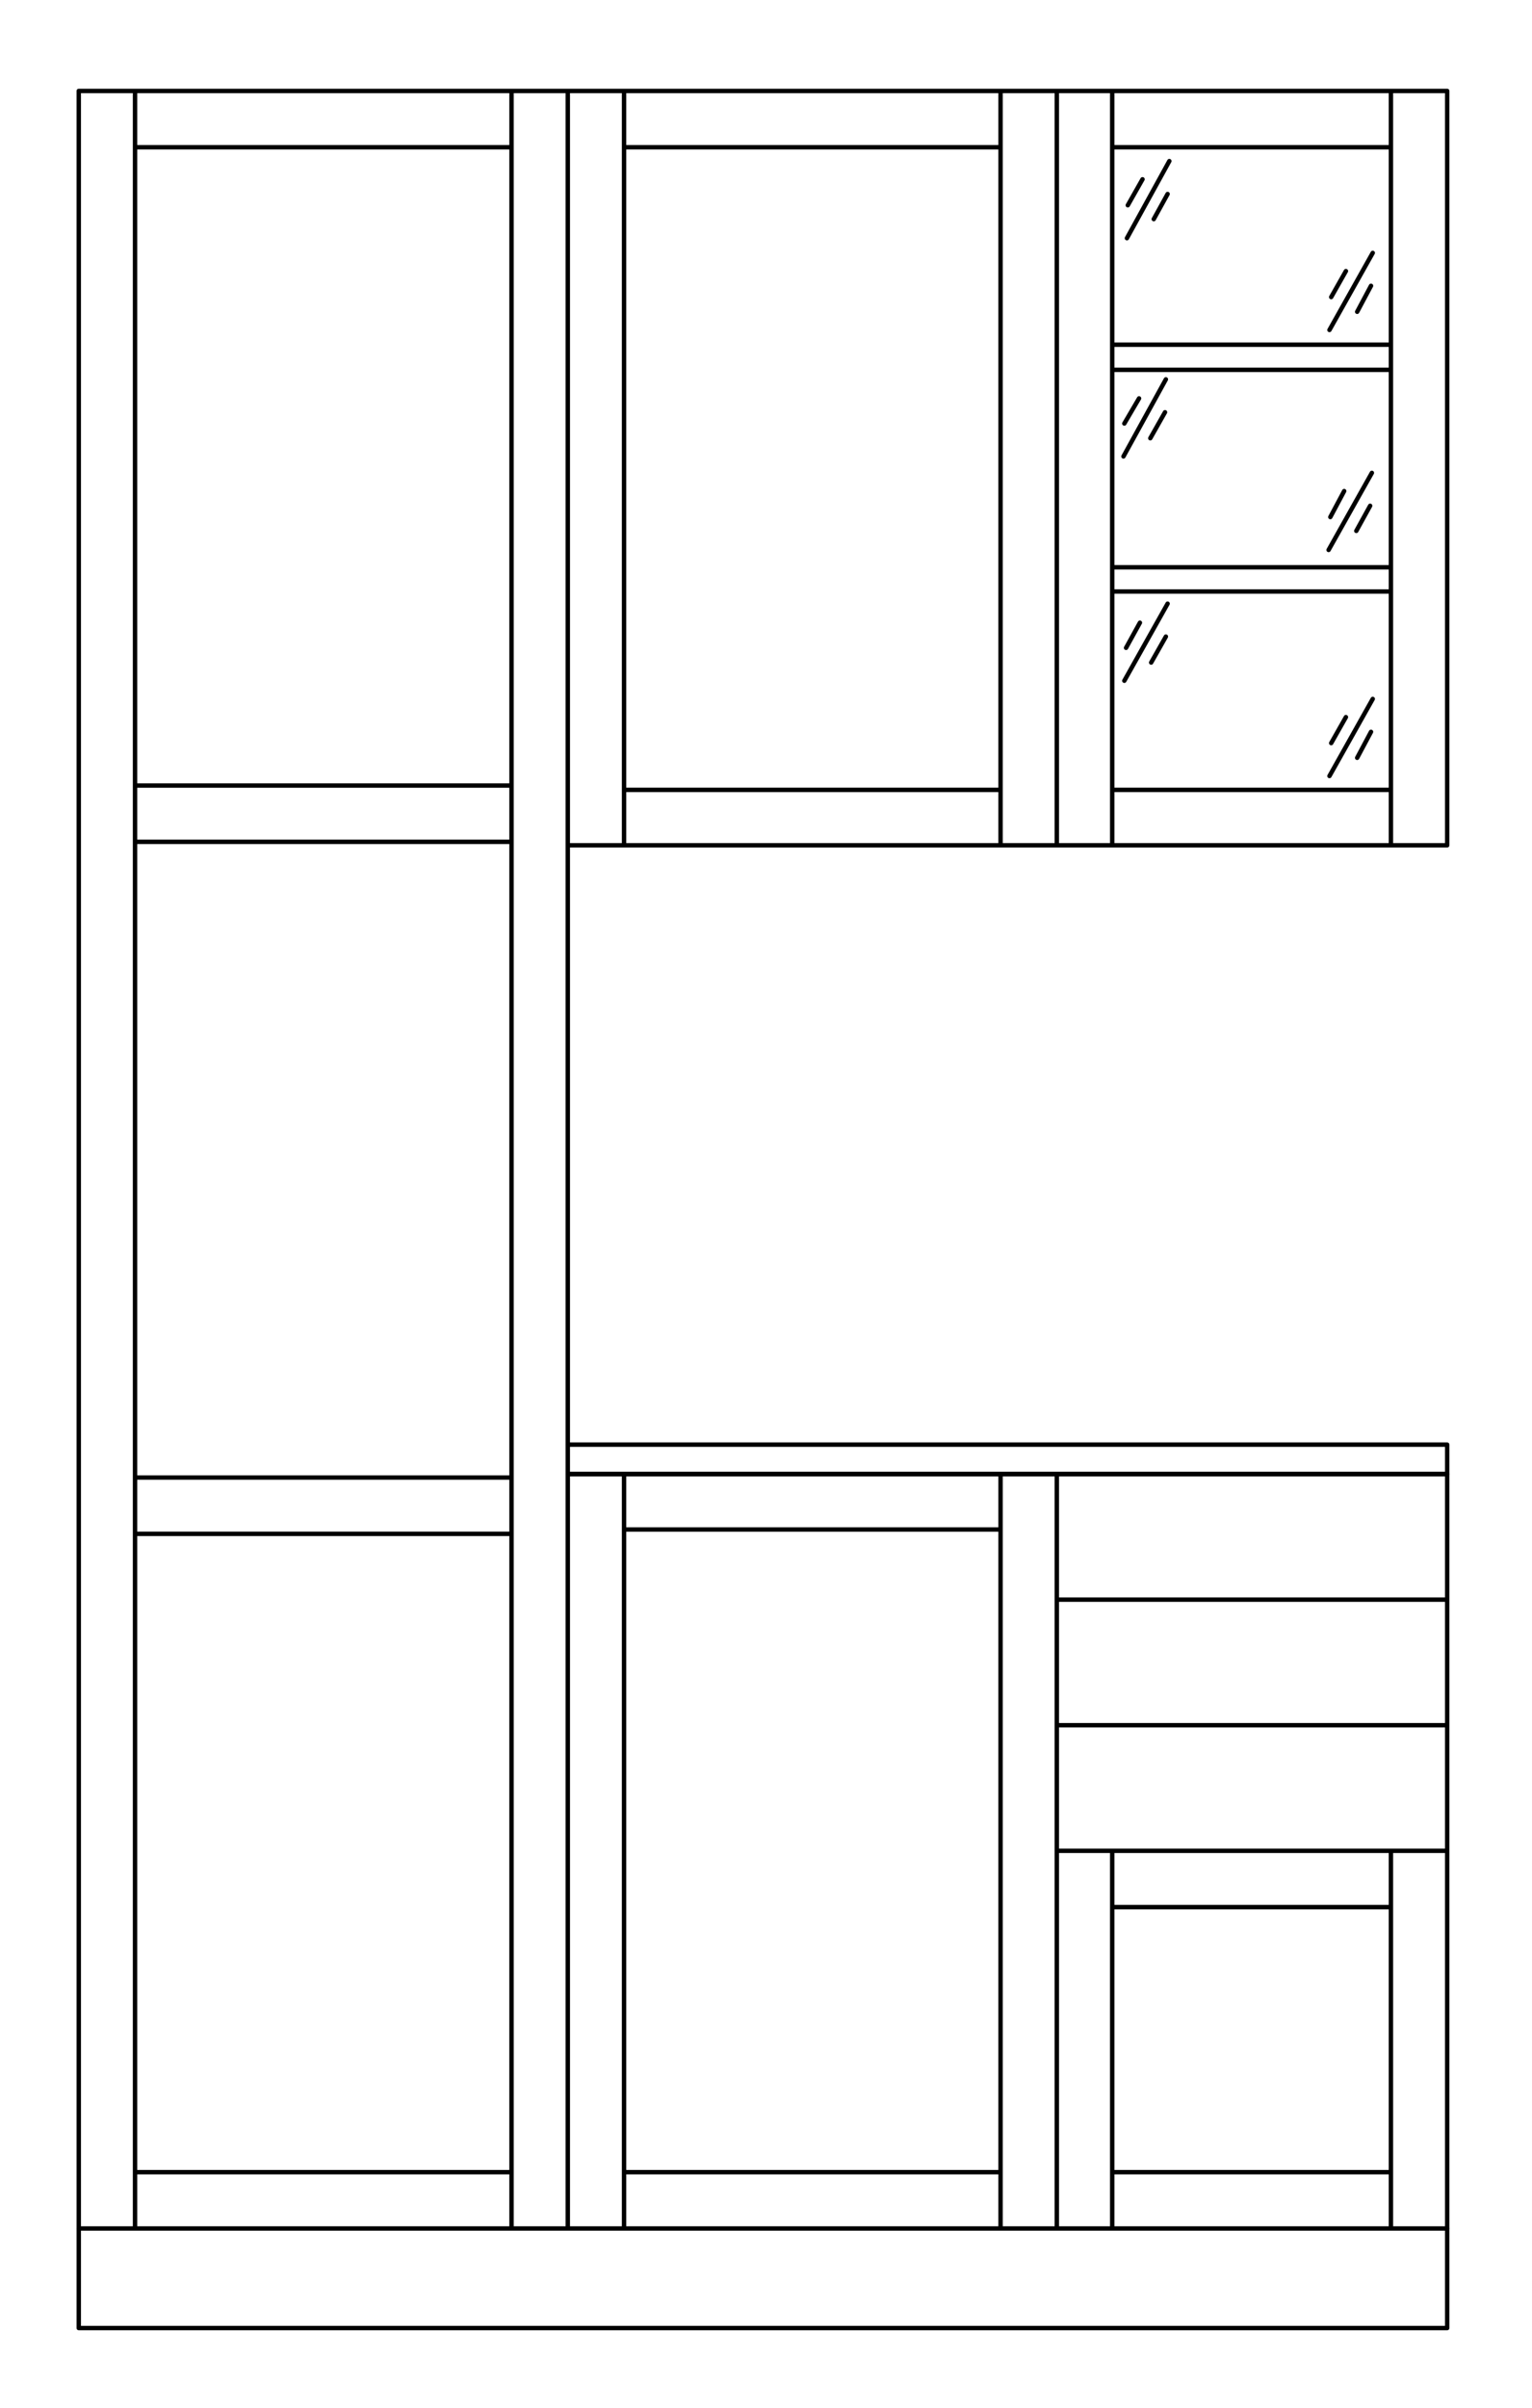 <?xml version="1.0" encoding="utf-8"?>
<!-- Generator: Adobe Illustrator 25.4.1, SVG Export Plug-In . SVG Version: 6.00 Build 0)  -->
<svg version="1.2" baseProfile="tiny" id="Lager_1" xmlns="http://www.w3.org/2000/svg" xmlns:xlink="http://www.w3.org/1999/xlink"
	 x="0px" y="0px" viewBox="0 0 177 278" overflow="visible" xml:space="preserve">
<path fill="none" stroke="#000000" stroke-width="0.51" stroke-linecap="round" stroke-linejoin="round" stroke-miterlimit="10" d="
	M158.6,80.7l-5,8.9 M134.9,69.7l-5,8.9 M158.6,29.2l-5,8.9 M135.1,18.6l-4.9,8.9 M158.5,54.6l-5,8.9 M134.7,43.8l-4.9,8.9
	 M155.5,82.8l-1.7,3 M131.7,71.9l-1.6,2.9 M155.5,31.3l-1.7,3 M132,20.7l-1.7,3 M155.3,56.7l-1.6,3 M131.6,46l-1.7,2.9 M158.4,84.5
	l-1.6,3 M134.7,73.5l-1.7,3 M158.4,33l-1.6,3 M134.9,22.4l-1.6,2.9 M158.3,58.4l-1.6,2.9 M134.6,47.6l-1.7,3 M167.2,268.8v-11.5
	 M9.1,268.8h158.1 M9.1,257.3v11.5 M167.2,170.2H65.6 M167.2,166.8v3.4 M65.6,166.8h101.6"/>
<path fill="none" stroke="#000000" stroke-width="0.51" stroke-linecap="round" stroke-linejoin="round" stroke-miterlimit="10" d="
	M167.2,199.2v-14.5 M167.2,184.7h-45.1 M122.1,184.7v14.5 M122.1,199.2h45.1 M122.1,170.2v14.5 M122.1,184.7h45.1 M167.2,184.7
	v-14.5 M167.2,170.2h-45.1 M122.1,213.7h45.1 M122.1,199.2v14.5 M167.2,213.7v-14.5 M167.2,199.2h-45.1 M167.2,257.3v-43.6
	 M160.7,257.3h6.5 M160.7,257.3v-43.6 M167.2,213.7h-6.5 M128.5,257.3v-6.5 M160.7,250.8h-32.2 M128.5,257.3h32.2 M160.7,257.3v-6.5
	 M128.5,213.7h-6.4 M122.1,213.7v43.6 M122.1,257.3h6.4 M128.5,257.3v-43.6 M128.5,220.2v-6.5 M160.7,220.2h-32.2 M160.7,220.2v-6.5
	 M160.7,213.7h-32.2 M160.7,250.8v-30.6 M160.7,220.2h-32.2 M128.5,250.8v-30.6 M160.7,250.8h-32.2 M15.6,170.6V97.2 M59.1,170.6
	H15.6 M15.6,97.2h43.5 M59.1,170.6V97.2 M15.6,177.1h43.5 M15.6,250.8v-73.7 M59.1,250.8H15.6 M59.1,250.8v-73.7 M59.1,177.1v-6.5
	 M59.1,170.6H15.6 M15.6,177.1v-6.5 M15.6,177.1h43.5 M15.6,97.2h43.5 M59.1,97.2v-6.5 M59.1,90.7H15.6 M15.6,97.2v-6.5 M59.1,90.7
	H15.6 M59.1,90.7V17 M59.1,17H15.6 M15.6,90.7V17 M15.6,17v-6.5 M59.1,17v-6.5 M59.1,10.5H15.6 M59.1,17H15.6 M15.6,10.5H9.1
	 M9.1,10.5v246.8 M9.1,257.3h6.5 M15.6,257.3V10.5 M59.1,250.8H15.6 M15.6,257.3h43.5 M59.1,257.3v-6.5 M15.6,257.3v-6.5
	 M65.6,257.3V10.5 M65.6,10.5h-6.5 M59.1,257.3V10.5 M59.1,257.3h6.5 M115.6,250.8v-74.2 M72.1,250.8v-74.2 M115.6,250.8H72.1
	 M115.6,176.6H72.1 M72.1,17v74.2 M72.1,17h43.5 M115.6,17v74.2 M72.1,91.2h43.5 M72.1,91.2h43.5 M72.1,91.2v6.4 M72.1,97.6h43.5
	 M115.6,91.2v6.4 M72.1,176.6v-6.4 M115.6,176.6v-6.4 M115.6,176.6H72.1 M115.6,170.2H72.1 M65.6,257.3h6.5 M65.6,170.2v87.1
	 M72.1,257.3v-87.1 M72.1,170.2h-6.5 M115.6,10.5v87.1 M115.6,97.6h6.5 M122.1,97.6V10.5 M122.1,10.5h-6.5 M115.6,250.8H72.1
	 M72.1,257.3v-6.5 M115.6,257.3v-6.5 M72.1,257.3h43.5 M115.6,10.5H72.1 M72.1,10.5V17 M72.1,17h43.5 M115.6,10.5V17 M122.1,257.3
	v-87.1 M115.6,257.3v-87.1 M122.1,170.2h-6.5 M115.6,257.3h6.5 M72.1,10.5h-6.5 M72.1,10.5v87.1 M65.6,10.5v87.1 M65.6,97.6h6.5
	 M128.5,65.5v2.8 M128.5,65.5h32.2 M160.7,65.5v2.8 M160.7,68.3h-32.2 M128.5,68.3v22.9 M160.7,68.3v22.9 M160.7,68.3h-32.2
	 M128.5,91.2h32.2 M128.5,42.7v22.8 M160.7,42.7h-32.2 M160.7,42.7v22.8 M128.5,65.5h32.2 M128.5,17v22.8 M128.5,17h32.2 M160.7,17
	v22.8 M128.5,39.8h32.2 M128.5,39.8v2.9 M128.5,39.8h32.2 M160.7,42.7h-32.2 M160.7,39.8v2.9 M160.7,91.2v6.4 M128.5,91.2v6.4
	 M128.5,91.2h32.2 M128.5,97.6h32.2 M167.2,10.5h-6.5 M160.7,10.5v87.1 M160.7,97.6h6.5 M167.2,97.6V10.5 M128.5,10.5V17
	 M160.7,10.5V17 M160.7,10.5h-32.2 M128.5,17h32.2 M122.1,10.5v87.1 M128.5,10.5v87.1 M128.5,10.5h-6.4 M122.1,97.6h6.4"/>
</svg>
